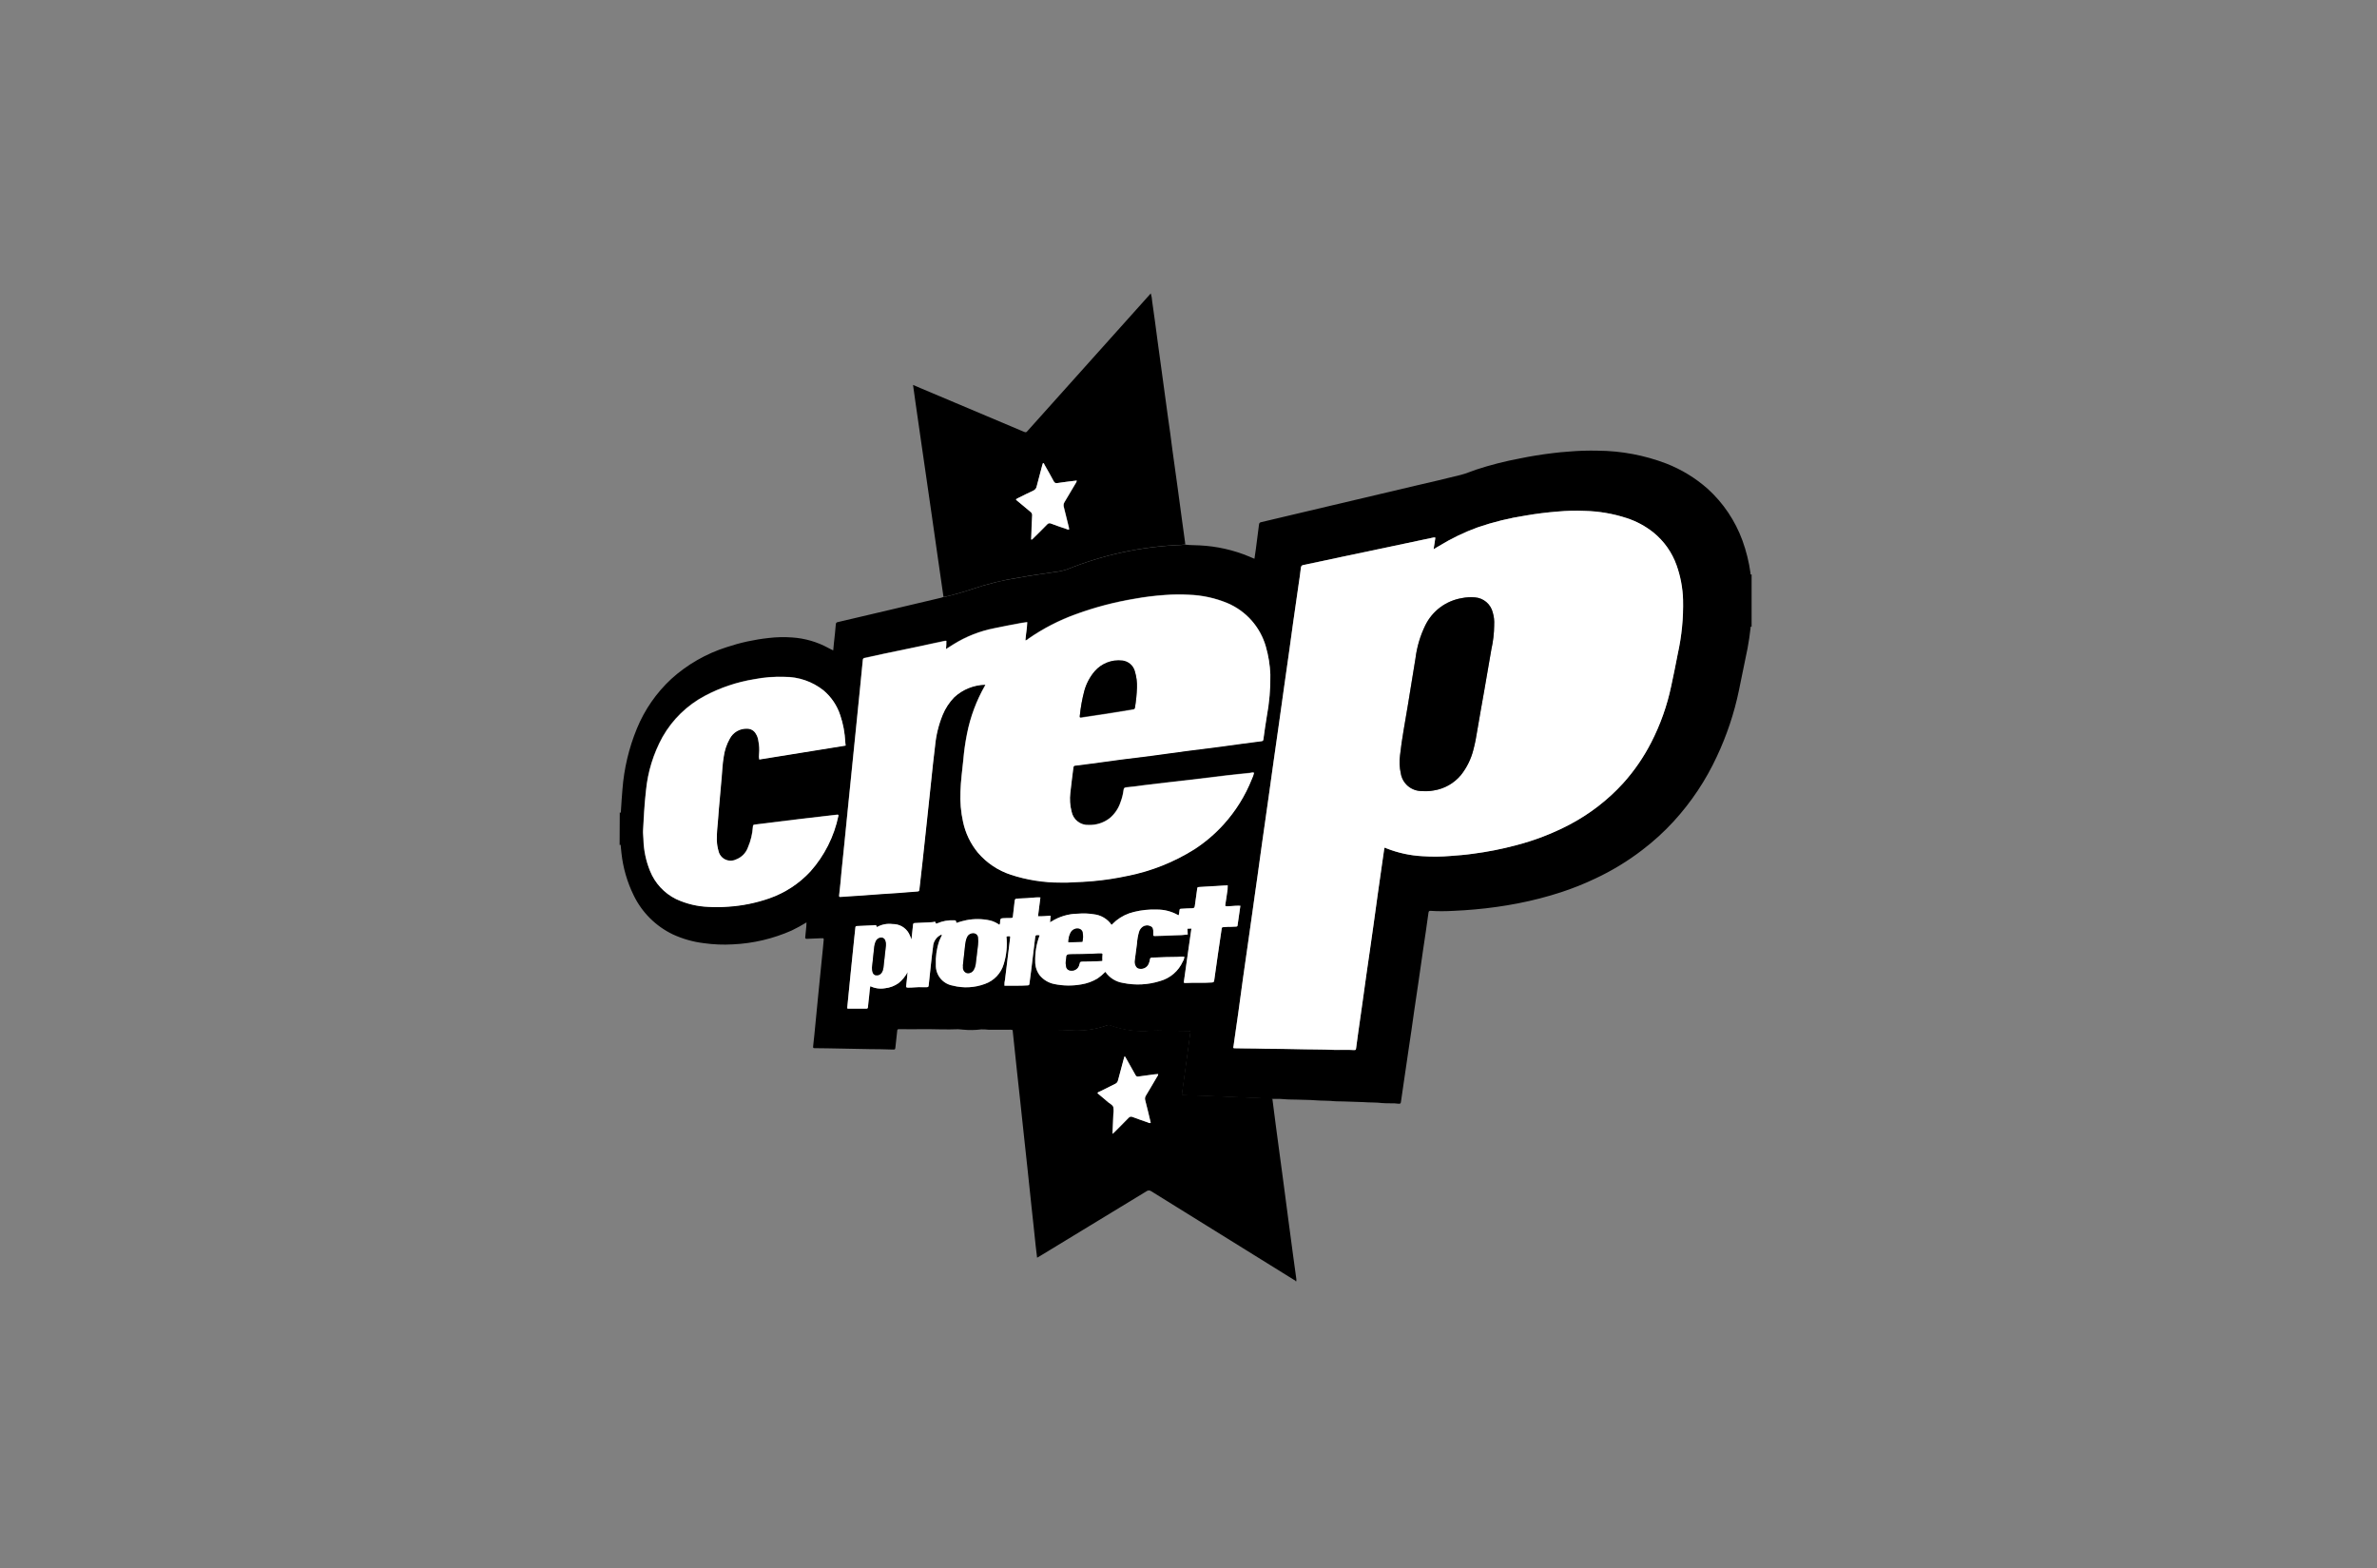 <svg width="97" height="64" viewBox="0 0 97 64" fill="none" xmlns="http://www.w3.org/2000/svg">
<rect x="0" y="0" width="97" height="64" fill="#808080" stroke="none"/>
<path fill-rule="evenodd" clip-rule="evenodd" d="M25.291 33.155C25.302 33.155 25.304 33.177 25.319 33.163C25.335 33.149 25.338 33.12 25.338 33.091C25.358 32.801 25.373 32.506 25.4 32.215C25.465 31.361 25.664 30.522 25.99 29.729C26.305 28.961 26.784 28.27 27.392 27.705C28.044 27.114 28.817 26.671 29.656 26.406C30.211 26.221 30.784 26.096 31.365 26.033C31.684 25.995 32.006 25.988 32.327 26.011C32.845 26.045 33.35 26.192 33.805 26.441C33.869 26.477 33.934 26.509 34.002 26.538C34.014 26.424 34.026 26.328 34.032 26.224C34.059 25.973 34.089 25.728 34.107 25.479C34.106 25.467 34.108 25.455 34.112 25.444C34.116 25.432 34.122 25.421 34.13 25.412C34.139 25.403 34.148 25.396 34.16 25.391C34.17 25.386 34.182 25.383 34.195 25.383C34.896 25.219 35.595 25.057 36.293 24.89C36.991 24.723 37.709 24.555 38.416 24.388C38.444 24.381 38.473 24.366 38.496 24.359C38.509 24.361 38.522 24.361 38.535 24.359C38.902 24.277 39.265 24.176 39.622 24.055C40.266 23.834 40.929 23.671 41.602 23.569C42.083 23.479 42.573 23.419 43.06 23.342C43.224 23.323 43.386 23.288 43.542 23.236C45.022 22.637 46.594 22.3 48.188 22.24C48.247 22.236 48.303 22.226 48.362 22.222C48.557 22.251 48.758 22.24 48.957 22.254C49.651 22.288 50.334 22.441 50.976 22.709C51.044 22.737 51.112 22.769 51.191 22.8C51.211 22.665 51.228 22.535 51.248 22.407C51.292 22.069 51.338 21.735 51.378 21.398C51.387 21.323 51.431 21.313 51.483 21.302L52.281 21.113C52.95 20.958 53.618 20.8 54.285 20.639C55.44 20.369 56.593 20.098 57.747 19.822C58.371 19.676 58.989 19.536 59.606 19.379C59.824 19.326 60.027 19.233 60.24 19.162C60.826 18.97 61.424 18.818 62.031 18.705C62.467 18.615 62.91 18.544 63.352 18.491C63.572 18.462 63.794 18.442 64.016 18.427C64.412 18.392 64.81 18.38 65.208 18.39C66.161 18.397 67.105 18.574 67.996 18.914C68.615 19.155 69.186 19.503 69.684 19.943C70.322 20.521 70.809 21.246 71.105 22.055C71.262 22.487 71.373 22.935 71.435 23.391C71.435 23.415 71.421 23.466 71.479 23.437V25.581C71.469 25.565 71.453 25.556 71.443 25.574C71.436 25.593 71.434 25.614 71.435 25.634C71.403 25.909 71.368 26.176 71.315 26.447C71.198 27.025 71.08 27.604 70.959 28.183C70.767 29.107 70.466 30.005 70.065 30.86C69.616 31.832 69.019 32.729 68.295 33.519C67.905 33.943 67.479 34.332 67.02 34.681C66.426 35.138 65.784 35.528 65.105 35.846C64.65 36.063 64.18 36.251 63.7 36.408C63.125 36.595 62.539 36.746 61.946 36.861C61.358 36.975 60.765 37.058 60.169 37.11C59.886 37.135 59.607 37.154 59.328 37.166C59.159 37.178 58.989 37.178 58.82 37.181C58.673 37.181 58.522 37.175 58.374 37.166C58.321 37.166 58.306 37.181 58.294 37.234C58.227 37.738 58.151 38.238 58.076 38.739C58.015 39.166 57.953 39.592 57.892 40.018C57.832 40.444 57.764 40.874 57.702 41.304C57.634 41.786 57.567 42.27 57.492 42.751C57.414 43.284 57.335 43.82 57.257 44.356C57.228 44.552 57.2 44.752 57.172 44.943C57.16 45.035 57.148 45.045 57.049 45.035C56.955 45.022 56.86 45.017 56.765 45.02C56.645 45.02 56.524 45.02 56.405 45.01C56.151 44.978 55.892 44.992 55.636 44.971C55.361 44.954 55.082 44.96 54.806 44.943C54.698 44.939 54.59 44.943 54.482 44.936C54.215 44.907 53.947 44.919 53.678 44.897C53.408 44.874 53.136 44.882 52.865 44.868C52.757 44.865 52.65 44.868 52.544 44.861C52.334 44.84 52.123 44.833 51.912 44.84C51.886 44.826 51.857 44.82 51.828 44.822C51.693 44.822 51.554 44.822 51.418 44.811C50.938 44.794 50.458 44.769 49.977 44.752C49.424 44.725 48.873 44.709 48.323 44.692C48.226 44.688 48.226 44.688 48.235 44.587C48.26 44.41 48.285 44.236 48.308 44.059C48.372 43.597 48.434 43.139 48.497 42.678C48.526 42.482 48.548 42.287 48.575 42.088C48.517 42.074 48.458 42.069 48.399 42.074C48.1 42.069 47.807 42.069 47.512 42.06C47.336 42.057 47.163 42.049 46.989 42.06C46.421 42.117 45.848 42.044 45.312 41.847C45.263 41.827 45.208 41.827 45.158 41.847C44.758 41.99 44.337 42.061 43.912 42.057C43.721 42.057 43.531 42.036 43.34 42.032C42.756 42.021 42.171 42.025 41.587 42.025C41.495 42.017 41.403 42.018 41.312 42.029C41.268 42.016 41.222 42.012 41.176 42.017H40.34C40.242 42.006 40.142 42.001 40.043 42.003C39.796 42.035 39.547 42.039 39.299 42.014C39.231 42.011 39.163 41.997 39.092 41.997C38.875 42 38.656 42.011 38.442 42.003C37.858 41.986 37.274 42.003 36.69 41.994C36.641 41.994 36.615 42.003 36.613 42.061C36.591 42.281 36.566 42.503 36.541 42.725C36.529 42.826 36.527 42.83 36.429 42.826C36.108 42.812 35.791 42.812 35.475 42.808C34.904 42.798 34.339 42.783 33.768 42.776C33.6 42.776 33.43 42.773 33.259 42.77C33.183 42.77 33.176 42.767 33.183 42.683C33.197 42.534 33.217 42.386 33.231 42.239C33.282 41.705 33.334 41.172 33.387 40.636C33.428 40.22 33.468 39.797 33.512 39.378C33.533 39.158 33.558 38.938 33.579 38.718C33.593 38.593 33.602 38.469 33.614 38.345C33.62 38.303 33.605 38.274 33.551 38.285C33.53 38.286 33.509 38.286 33.489 38.285C33.304 38.292 33.117 38.299 32.934 38.308C32.87 38.312 32.85 38.288 32.861 38.23C32.873 38.095 32.888 37.951 32.903 37.811C32.909 37.758 32.909 37.703 32.912 37.638C32.704 37.762 32.511 37.872 32.308 37.968C31.55 38.304 30.738 38.496 29.91 38.534C29.514 38.557 29.117 38.541 28.724 38.486C28.284 38.433 27.855 38.311 27.453 38.125C26.759 37.79 26.199 37.232 25.862 36.54C25.595 35.997 25.425 35.412 25.36 34.811C25.346 34.715 25.344 34.613 25.331 34.518C25.331 34.493 25.331 34.45 25.285 34.478L25.291 33.155ZM38.411 38.141L38.417 38.137C38.447 38.165 38.424 38.19 38.411 38.214C38.382 38.282 38.348 38.343 38.325 38.406C38.22 38.717 38.174 39.045 38.189 39.372C38.182 39.572 38.248 39.768 38.373 39.923C38.499 40.078 38.677 40.183 38.874 40.218C39.309 40.331 39.769 40.308 40.191 40.151C40.374 40.087 40.54 39.979 40.674 39.838C40.808 39.697 40.906 39.525 40.96 39.338C41.071 38.978 41.108 38.599 41.071 38.224C41.095 38.21 41.123 38.204 41.151 38.207C41.224 38.199 41.23 38.207 41.219 38.282C41.151 38.842 41.08 39.404 41.013 39.968C40.992 40.052 40.984 40.138 40.989 40.224C41.311 40.22 41.626 40.231 41.941 40.21C41.996 40.206 42.009 40.181 42.009 40.132C42.028 39.96 42.055 39.787 42.077 39.617C42.131 39.176 42.181 38.737 42.236 38.299C42.254 38.147 42.257 38.147 42.417 38.163C42.417 38.171 42.422 38.182 42.417 38.188C42.293 38.522 42.234 38.876 42.244 39.232C42.24 39.437 42.305 39.638 42.428 39.801C42.581 39.985 42.792 40.111 43.026 40.156C43.388 40.23 43.761 40.235 44.125 40.17C44.359 40.132 44.583 40.05 44.786 39.928C44.901 39.849 45.008 39.758 45.105 39.657C45.188 39.778 45.295 39.881 45.42 39.959C45.544 40.036 45.683 40.088 45.828 40.11C46.33 40.214 46.849 40.187 47.338 40.033C47.542 39.976 47.731 39.875 47.892 39.737C48.052 39.599 48.18 39.426 48.266 39.233C48.304 39.175 48.325 39.108 48.327 39.038C48.23 39.036 48.134 39.039 48.038 39.048C47.736 39.051 47.434 39.055 47.133 39.072C47.076 39.076 47.005 39.059 46.959 39.087C46.913 39.116 46.928 39.188 46.904 39.244C46.898 39.25 46.898 39.265 46.893 39.275C46.872 39.359 46.821 39.432 46.749 39.48C46.677 39.528 46.59 39.547 46.505 39.534C46.47 39.532 46.437 39.52 46.408 39.5C46.379 39.48 46.356 39.453 46.342 39.421C46.307 39.354 46.293 39.278 46.303 39.204C46.333 38.973 46.362 38.739 46.395 38.505C46.405 38.34 46.434 38.176 46.481 38.017C46.507 37.935 46.56 37.864 46.63 37.814C46.677 37.781 46.731 37.762 46.788 37.758C46.844 37.755 46.901 37.767 46.951 37.793C47.051 37.839 47.066 37.935 47.06 38.038V38.088C47.06 38.19 47.044 38.197 47.17 38.194C47.431 38.186 47.691 38.18 47.952 38.166C48.124 38.166 48.296 38.156 48.467 38.134C48.462 38.057 48.459 37.979 48.455 37.897C48.513 37.893 48.563 37.893 48.617 37.89C48.58 38.153 48.543 38.412 48.507 38.662C48.444 39.11 48.38 39.558 48.317 40.002C48.3 40.111 48.298 40.118 48.409 40.111C48.762 40.09 49.113 40.118 49.466 40.09C49.529 40.083 49.541 40.054 49.547 40.005C49.6 39.65 49.648 39.294 49.698 38.94C49.749 38.585 49.802 38.243 49.852 37.896C49.857 37.861 49.864 37.834 49.912 37.834C50.006 37.834 50.1 37.813 50.195 37.822C50.279 37.822 50.36 37.814 50.444 37.81C50.47 37.806 50.49 37.806 50.498 37.772C50.536 37.506 50.574 37.236 50.615 36.96C50.547 36.96 50.489 36.957 50.431 36.96C50.319 36.967 50.211 36.977 50.098 36.981C49.985 36.985 49.989 36.981 50.006 36.879C50.024 36.743 50.05 36.613 50.067 36.477C50.091 36.361 50.102 36.243 50.098 36.125C49.713 36.151 49.34 36.173 48.966 36.193C48.862 36.2 48.86 36.193 48.849 36.293C48.818 36.515 48.785 36.739 48.756 36.969C48.746 37.03 48.728 37.058 48.657 37.062C48.505 37.062 48.352 37.076 48.199 37.083C48.154 37.083 48.132 37.093 48.132 37.143C48.126 37.211 48.111 37.279 48.1 37.346C48.085 37.343 48.07 37.338 48.056 37.331C47.794 37.186 47.498 37.112 47.199 37.116C46.889 37.104 46.579 37.136 46.278 37.211C46.011 37.273 45.761 37.394 45.547 37.566C45.483 37.619 45.426 37.679 45.359 37.74C45.276 37.62 45.169 37.519 45.044 37.444C44.918 37.37 44.779 37.323 44.634 37.307C44.421 37.273 44.205 37.265 43.99 37.283C43.603 37.287 43.226 37.398 42.9 37.606C42.885 37.612 42.87 37.621 42.856 37.612C42.843 37.532 42.875 37.453 42.87 37.364C42.696 37.375 42.528 37.392 42.357 37.389C42.39 37.127 42.424 36.879 42.455 36.619C42.387 36.619 42.329 36.613 42.267 36.619C42.022 36.645 41.773 36.654 41.528 36.666C41.423 36.673 41.417 36.679 41.403 36.779C41.381 36.974 41.36 37.173 41.335 37.368C41.327 37.454 41.323 37.454 41.236 37.458C41.136 37.458 41.038 37.462 40.939 37.466C40.84 37.469 40.826 37.483 40.812 37.578C40.805 37.631 40.825 37.684 40.78 37.734C40.667 37.654 40.541 37.595 40.407 37.56C40.084 37.487 39.749 37.483 39.424 37.549C39.289 37.577 39.156 37.614 39.025 37.659C39.009 37.553 39.009 37.553 38.914 37.553C38.687 37.542 38.461 37.584 38.252 37.674C38.208 37.692 38.179 37.698 38.177 37.639C38.177 37.612 38.151 37.612 38.128 37.612C38.092 37.622 38.055 37.628 38.018 37.63C37.793 37.638 37.567 37.656 37.341 37.663C37.274 37.663 37.259 37.691 37.256 37.751C37.239 37.939 37.218 38.127 37.194 38.333C37.164 38.246 37.128 38.16 37.085 38.078C37.018 37.962 36.922 37.867 36.805 37.801C36.689 37.735 36.557 37.702 36.423 37.705C36.213 37.677 35.998 37.716 35.81 37.815C35.796 37.822 35.772 37.83 35.77 37.811C35.77 37.72 35.693 37.755 35.648 37.755C35.425 37.763 35.196 37.776 34.968 37.787C34.917 37.79 34.907 37.811 34.904 37.859C34.894 37.985 34.878 38.111 34.863 38.238C34.813 38.717 34.763 39.2 34.716 39.679C34.669 40.159 34.618 40.657 34.57 41.142C34.581 41.15 34.593 41.155 34.606 41.157H35.351C35.403 41.157 35.415 41.139 35.418 41.093C35.43 40.951 35.445 40.815 35.463 40.674C35.481 40.532 35.484 40.389 35.514 40.241C35.699 40.33 35.906 40.359 36.107 40.326C36.309 40.305 36.502 40.233 36.668 40.116C36.819 39.993 36.944 39.841 37.035 39.669C37.02 39.857 36.999 40.039 36.98 40.21C36.97 40.287 36.98 40.295 37.057 40.299C37.252 40.299 37.445 40.27 37.641 40.281C37.699 40.284 37.757 40.281 37.816 40.281C37.875 40.281 37.892 40.259 37.897 40.203C37.928 39.894 37.965 39.585 37.996 39.278C38.02 39.066 38.041 38.849 38.073 38.639C38.077 38.532 38.111 38.428 38.17 38.339C38.23 38.25 38.314 38.18 38.411 38.136M58.572 21.937C58.54 21.924 58.504 21.924 58.472 21.937C57.908 22.054 57.34 22.175 56.773 22.296L54.699 22.733C54.199 22.84 53.697 22.95 53.194 23.052C53.179 23.052 53.165 23.055 53.151 23.061C53.137 23.068 53.125 23.076 53.115 23.087C53.104 23.098 53.096 23.111 53.091 23.125C53.086 23.139 53.084 23.154 53.084 23.169C53.058 23.407 53.02 23.643 52.986 23.879C52.915 24.382 52.843 24.887 52.77 25.388C52.718 25.772 52.665 26.16 52.611 26.543C52.543 27.042 52.466 27.546 52.396 28.052C52.329 28.544 52.261 29.042 52.188 29.536C52.116 30.03 52.046 30.533 51.975 31.031C51.905 31.528 51.837 32.035 51.764 32.54C51.68 33.161 51.587 33.782 51.499 34.404C51.44 34.84 51.379 35.278 51.317 35.719C51.25 36.223 51.173 36.723 51.104 37.228C51.049 37.606 50.995 37.994 50.941 38.379C50.873 38.883 50.8 39.384 50.726 39.888C50.658 40.381 50.59 40.879 50.523 41.372C50.459 41.809 50.394 42.245 50.335 42.686C50.328 42.71 50.308 42.738 50.344 42.771C50.635 42.783 50.928 42.775 51.224 42.783C51.762 42.8 52.3 42.796 52.842 42.808C53.383 42.819 53.916 42.815 54.457 42.84C54.719 42.846 54.978 42.828 55.24 42.846C55.324 42.846 55.328 42.846 55.339 42.758C55.365 42.555 55.393 42.346 55.422 42.143C55.477 41.755 55.535 41.366 55.588 40.978C55.651 40.542 55.709 40.104 55.77 39.665C55.862 39.038 55.949 38.408 56.041 37.779C56.105 37.342 56.164 36.899 56.222 36.465C56.281 36.031 56.35 35.581 56.411 35.141C56.438 34.956 56.464 34.775 56.49 34.594C56.531 34.583 56.558 34.607 56.582 34.618C57.048 34.801 57.541 34.908 58.041 34.935C58.424 34.961 58.809 34.958 59.192 34.925C59.498 34.902 59.801 34.878 60.107 34.835C60.688 34.76 61.264 34.647 61.831 34.497C62.602 34.3 63.346 34.014 64.049 33.645C64.87 33.213 65.608 32.643 66.233 31.958C66.685 31.456 67.07 30.897 67.378 30.296C67.752 29.567 68.027 28.792 68.195 27.991C68.291 27.555 68.375 27.115 68.462 26.678C68.623 25.952 68.696 25.209 68.678 24.466C68.662 23.99 68.572 23.519 68.412 23.07C68.226 22.544 67.898 22.08 67.464 21.728C67.139 21.469 66.77 21.27 66.375 21.142C65.817 20.959 65.234 20.86 64.647 20.848C64.287 20.832 63.927 20.841 63.569 20.873C63.126 20.909 62.689 20.961 62.252 21.038C61.587 21.14 60.931 21.301 60.294 21.52C59.741 21.721 59.211 21.977 58.71 22.285C58.642 22.323 58.575 22.362 58.495 22.415C58.52 22.244 58.546 22.092 58.567 21.941M51.174 31.525C51.118 31.493 51.064 31.525 51.01 31.528C50.684 31.559 50.354 31.596 50.029 31.633C49.561 31.691 49.094 31.748 48.628 31.804C48.312 31.839 47.993 31.875 47.68 31.911C47.342 31.949 47.003 31.993 46.665 32.031C46.428 32.063 46.191 32.099 45.953 32.117C45.873 32.125 45.857 32.163 45.848 32.219C45.827 32.393 45.784 32.563 45.721 32.727C45.637 32.983 45.482 33.21 45.274 33.382C45.031 33.567 44.731 33.662 44.425 33.652C44.262 33.661 44.1 33.61 43.972 33.509C43.843 33.408 43.755 33.264 43.724 33.103C43.66 32.856 43.643 32.598 43.673 32.344C43.71 31.997 43.756 31.652 43.798 31.311C43.806 31.247 43.829 31.234 43.88 31.229C44.093 31.204 44.307 31.176 44.519 31.148C44.934 31.09 45.344 31.034 45.76 30.98C46.166 30.931 46.567 30.878 46.978 30.828C47.447 30.76 47.918 30.7 48.389 30.636C48.86 30.573 49.336 30.515 49.815 30.455C50.364 30.38 50.915 30.305 51.469 30.234C51.524 30.228 51.545 30.213 51.552 30.157C51.593 29.847 51.643 29.543 51.688 29.236C51.794 28.669 51.844 28.092 51.835 27.514C51.821 27.128 51.759 26.746 51.653 26.375C51.541 25.981 51.342 25.618 51.072 25.311C50.801 25.005 50.465 24.762 50.089 24.602C49.588 24.393 49.052 24.277 48.509 24.259C48.187 24.241 47.863 24.244 47.541 24.269C47.124 24.297 46.71 24.348 46.299 24.423C45.483 24.558 44.681 24.769 43.904 25.052C43.219 25.299 42.569 25.634 41.97 26.049C41.935 26.086 41.89 26.111 41.84 26.121C41.859 25.867 41.907 25.625 41.915 25.376C41.83 25.39 41.76 25.401 41.691 25.408C41.322 25.472 40.951 25.55 40.584 25.623C39.985 25.739 39.413 25.964 38.896 26.288C38.801 26.35 38.702 26.413 38.6 26.476C38.611 26.363 38.616 26.25 38.614 26.137C38.585 26.143 38.555 26.146 38.524 26.148C38.199 26.216 37.877 26.283 37.554 26.357C37.052 26.46 36.55 26.567 36.052 26.67C35.796 26.722 35.542 26.784 35.286 26.836C35.235 26.847 35.211 26.861 35.206 26.921C35.171 27.327 35.123 27.724 35.087 28.128C35.039 28.623 34.987 29.117 34.938 29.607C34.88 30.189 34.822 30.767 34.763 31.343C34.711 31.84 34.663 32.33 34.612 32.824C34.557 33.354 34.509 33.882 34.453 34.414C34.416 34.79 34.373 35.166 34.337 35.547C34.306 35.873 34.28 36.205 34.239 36.53C34.232 36.578 34.253 36.598 34.292 36.588C34.395 36.58 34.5 36.574 34.602 36.567C34.792 36.553 34.98 36.544 35.171 36.53L36.026 36.467C36.209 36.453 36.396 36.446 36.58 36.432C36.851 36.414 37.127 36.386 37.392 36.368C37.505 36.361 37.505 36.361 37.519 36.247C37.559 35.873 37.601 35.501 37.645 35.129C37.693 34.67 37.743 34.216 37.792 33.761C37.86 33.124 37.928 32.485 37.995 31.854C38.045 31.38 38.093 30.91 38.153 30.433C38.193 29.997 38.298 29.57 38.462 29.165C38.572 28.895 38.733 28.649 38.936 28.44C39.283 28.12 39.735 27.938 40.207 27.929C40.199 27.947 40.195 27.961 40.191 27.968C39.841 28.581 39.593 29.246 39.457 29.938C39.387 30.287 39.337 30.639 39.307 30.994C39.264 31.426 39.203 31.852 39.19 32.29C39.171 32.702 39.206 33.115 39.294 33.517C39.391 33.983 39.6 34.418 39.903 34.785C40.26 35.203 40.726 35.514 41.248 35.684C41.904 35.898 42.589 36.006 43.279 36.004C43.437 36.009 43.595 36.005 43.752 35.993C44.035 35.987 44.322 35.968 44.606 35.943C45.083 35.9 45.556 35.828 46.024 35.726C46.987 35.533 47.907 35.166 48.739 34.643C49.178 34.358 49.579 34.016 49.93 33.628C50.421 33.086 50.81 32.461 51.081 31.781C51.122 31.695 51.153 31.604 51.175 31.511M34.502 30.413C34.495 30.359 34.49 30.313 34.486 30.271C34.47 29.899 34.402 29.53 34.283 29.178C34.153 28.782 33.916 28.43 33.598 28.162C33.146 27.805 32.587 27.611 32.011 27.613C31.597 27.598 31.182 27.63 30.776 27.709C30.072 27.823 29.391 28.051 28.76 28.386C28.036 28.769 27.436 29.352 27.032 30.065C26.659 30.742 26.429 31.487 26.355 32.256C26.319 32.555 26.299 32.849 26.278 33.143C26.263 33.392 26.251 33.641 26.236 33.888C26.229 34.002 26.248 34.119 26.251 34.232C26.261 34.68 26.353 35.121 26.522 35.536C26.723 36.033 27.099 36.44 27.58 36.678C28 36.874 28.455 36.983 28.918 36.998C29.186 37.012 29.456 37.009 29.724 36.988C30.29 36.951 30.849 36.837 31.386 36.65C32.026 36.427 32.602 36.05 33.063 35.553C33.637 34.909 34.032 34.125 34.208 33.28C34.208 33.266 34.216 33.248 34.181 33.234C34.029 33.252 33.862 33.272 33.694 33.29C33.329 33.332 32.965 33.372 32.599 33.418C32.002 33.486 31.403 33.566 30.805 33.639C30.743 33.645 30.725 33.656 30.719 33.719C30.701 34.013 30.633 34.301 30.516 34.571C30.476 34.683 30.413 34.785 30.329 34.87C30.246 34.955 30.145 35.02 30.034 35.062C29.965 35.096 29.888 35.114 29.811 35.114C29.733 35.114 29.657 35.097 29.587 35.063C29.518 35.029 29.457 34.98 29.409 34.919C29.361 34.858 29.328 34.787 29.312 34.711C29.271 34.567 29.248 34.419 29.244 34.27C29.236 33.976 29.279 33.684 29.299 33.39C29.315 33.151 29.335 32.916 29.358 32.675C29.386 32.35 29.418 32.026 29.444 31.701C29.468 31.43 29.478 31.159 29.524 30.889C29.558 30.625 29.641 30.371 29.771 30.139C29.838 30.009 29.941 29.901 30.068 29.828C30.194 29.755 30.339 29.72 30.485 29.727C30.557 29.727 30.628 29.746 30.69 29.782C30.752 29.819 30.803 29.871 30.838 29.934C30.892 30.019 30.927 30.115 30.94 30.215C30.977 30.396 30.987 30.582 30.97 30.767C30.958 30.839 30.961 30.913 30.978 30.984C32.155 30.795 33.325 30.605 34.497 30.417" fill="black"/>
<path fill-rule="evenodd" clip-rule="evenodd" d="M52.874 52.282C52.86 52.244 52.821 52.233 52.79 52.214C50.856 51.013 48.922 49.812 46.988 48.613C46.958 48.589 46.921 48.576 46.883 48.576C46.845 48.576 46.808 48.589 46.779 48.613C45.336 49.493 43.891 50.367 42.451 51.245C42.411 51.266 42.372 51.291 42.322 51.32C42.303 51.146 42.284 50.985 42.263 50.829C42.211 50.3 42.15 49.774 42.094 49.245C42.04 48.742 41.989 48.24 41.935 47.736C41.881 47.233 41.825 46.735 41.773 46.239C41.727 45.816 41.682 45.39 41.637 44.964C41.592 44.538 41.543 44.115 41.498 43.689C41.454 43.263 41.408 42.84 41.363 42.414C41.352 42.282 41.337 42.15 41.322 42.02C41.413 42.009 41.505 42.008 41.597 42.016C42.182 42.016 42.767 42.012 43.351 42.023C43.542 42.026 43.732 42.048 43.923 42.048C44.347 42.051 44.769 41.98 45.169 41.838C45.218 41.817 45.274 41.817 45.323 41.838C45.859 42.034 46.432 42.107 47 42.05C47.174 42.037 47.347 42.044 47.523 42.05C47.817 42.06 48.111 42.06 48.41 42.064C48.469 42.06 48.528 42.065 48.586 42.079C48.559 42.277 48.536 42.472 48.507 42.668C48.444 43.129 48.382 43.587 48.319 44.05C48.296 44.226 48.27 44.4 48.246 44.578C48.237 44.678 48.237 44.678 48.334 44.682C48.883 44.699 49.435 44.716 49.988 44.742C50.469 44.759 50.95 44.784 51.429 44.801C51.564 44.812 51.7 44.812 51.839 44.812C51.868 44.81 51.897 44.817 51.922 44.83C51.967 45.202 52.015 45.575 52.065 45.941C52.118 46.353 52.175 46.761 52.23 47.173C52.298 47.646 52.354 48.12 52.419 48.587C52.472 48.993 52.526 49.404 52.579 49.805C52.643 50.274 52.704 50.738 52.766 51.208C52.81 51.538 52.852 51.863 52.901 52.194C52.901 52.223 52.901 52.251 52.901 52.279L52.874 52.282ZM45.407 46.264C45.445 46.232 45.462 46.218 45.474 46.203C45.67 46.005 45.868 45.813 46.062 45.61C46.081 45.589 46.106 45.575 46.133 45.569C46.16 45.563 46.189 45.566 46.214 45.578C46.417 45.657 46.626 45.726 46.834 45.799C46.868 45.812 46.902 45.84 46.951 45.823C46.967 45.805 46.951 45.787 46.951 45.776C46.879 45.48 46.816 45.183 46.736 44.896C46.726 44.864 46.724 44.832 46.729 44.799C46.733 44.767 46.745 44.736 46.763 44.709C46.915 44.456 47.066 44.203 47.214 43.947C47.244 43.914 47.262 43.872 47.266 43.827L47.118 43.839C46.901 43.87 46.682 43.895 46.466 43.927C46.441 43.935 46.414 43.933 46.39 43.922C46.367 43.911 46.348 43.891 46.339 43.867C46.211 43.636 46.081 43.41 45.952 43.181C45.94 43.156 45.934 43.121 45.899 43.113C45.874 43.124 45.878 43.147 45.871 43.166C45.789 43.472 45.706 43.775 45.627 44.079C45.62 44.113 45.606 44.144 45.584 44.171C45.562 44.198 45.534 44.218 45.502 44.231C45.304 44.328 45.108 44.426 44.911 44.526C44.869 44.548 44.818 44.555 44.787 44.601C44.793 44.607 44.796 44.615 44.802 44.623C44.946 44.743 45.09 44.86 45.231 44.984C45.304 45.044 45.411 45.087 45.434 45.177C45.451 45.274 45.451 45.374 45.434 45.471C45.425 45.722 45.413 45.983 45.401 46.266" fill="black"/>
<path fill-rule="evenodd" clip-rule="evenodd" d="M48.368 22.216C48.308 22.22 48.252 22.23 48.194 22.234C46.599 22.294 45.027 22.631 43.548 23.229C43.391 23.282 43.229 23.317 43.065 23.335C42.578 23.413 42.088 23.471 41.607 23.562C40.934 23.665 40.272 23.828 39.628 24.049C39.271 24.169 38.908 24.271 38.54 24.353C38.527 24.355 38.514 24.355 38.501 24.353C38.421 23.792 38.339 23.229 38.258 22.667L38.024 21.031C37.944 20.483 37.863 19.937 37.787 19.389C37.719 18.899 37.647 18.413 37.575 17.926C37.504 17.439 37.435 16.938 37.362 16.445C37.33 16.204 37.294 15.962 37.259 15.707C37.381 15.756 37.488 15.803 37.592 15.849C38.984 16.436 40.374 17.022 41.762 17.609C41.871 17.654 41.871 17.654 41.946 17.568C43.591 15.733 45.236 13.896 46.883 12.059C46.904 12.033 46.926 12.007 46.961 11.972C46.992 12.076 47.011 12.184 47.017 12.293C47.094 12.825 47.166 13.359 47.235 13.893C47.308 14.413 47.376 14.928 47.447 15.445C47.517 15.962 47.589 16.471 47.657 16.987C47.725 17.445 47.786 17.903 47.843 18.357C47.915 18.873 47.987 19.39 48.058 19.909C48.12 20.367 48.181 20.822 48.243 21.281C48.28 21.551 48.319 21.822 48.355 22.093C48.362 22.134 48.366 22.175 48.369 22.216M42.086 22.018C42.133 22.018 42.143 21.995 42.159 21.978C42.356 21.786 42.55 21.595 42.74 21.398C42.758 21.376 42.783 21.361 42.811 21.355C42.838 21.349 42.867 21.352 42.893 21.364C43.106 21.446 43.321 21.517 43.537 21.591C43.567 21.602 43.594 21.626 43.636 21.602C43.631 21.577 43.629 21.549 43.624 21.521C43.556 21.25 43.488 20.974 43.421 20.701C43.408 20.664 43.404 20.625 43.41 20.587C43.415 20.549 43.429 20.513 43.451 20.481C43.602 20.232 43.747 19.984 43.895 19.732C43.924 19.698 43.942 19.655 43.946 19.61C43.679 19.642 43.417 19.67 43.157 19.712C43.128 19.72 43.097 19.718 43.07 19.706C43.042 19.693 43.021 19.671 43.008 19.644C42.888 19.413 42.757 19.193 42.631 18.967C42.618 18.943 42.612 18.899 42.568 18.893C42.557 18.924 42.545 18.953 42.538 18.985C42.463 19.27 42.386 19.55 42.313 19.837C42.307 19.877 42.291 19.915 42.266 19.948C42.241 19.98 42.208 20.005 42.17 20.022C41.959 20.118 41.754 20.225 41.545 20.327C41.519 20.34 41.482 20.348 41.465 20.395C41.508 20.429 41.547 20.462 41.588 20.496C41.745 20.628 41.9 20.759 42.057 20.887C42.082 20.904 42.102 20.928 42.114 20.956C42.126 20.984 42.13 21.015 42.125 21.044C42.106 21.371 42.097 21.694 42.085 22.02" fill="black"/>
<path fill-rule="evenodd" clip-rule="evenodd" d="M58.577 21.939C58.555 22.093 58.53 22.244 58.504 22.413C58.584 22.36 58.653 22.321 58.719 22.283C59.22 21.975 59.75 21.719 60.303 21.518C60.94 21.299 61.595 21.138 62.261 21.036C62.699 20.96 63.135 20.907 63.578 20.872C63.936 20.839 64.296 20.831 64.656 20.846C65.243 20.858 65.826 20.957 66.384 21.14C66.779 21.268 67.148 21.467 67.473 21.726C67.907 22.078 68.235 22.542 68.421 23.069C68.58 23.519 68.668 23.991 68.683 24.468C68.701 25.212 68.628 25.954 68.467 26.68C68.381 27.117 68.296 27.56 68.2 27.993C68.032 28.794 67.757 29.57 67.382 30.298C67.075 30.899 66.69 31.458 66.238 31.96C65.613 32.645 64.874 33.215 64.054 33.647C63.351 34.016 62.606 34.302 61.836 34.499C61.269 34.649 60.693 34.762 60.112 34.837C59.808 34.881 59.503 34.905 59.197 34.927C58.814 34.96 58.429 34.963 58.046 34.937C57.546 34.91 57.053 34.803 56.587 34.62C56.56 34.609 56.536 34.584 56.495 34.595C56.469 34.777 56.442 34.959 56.416 35.142C56.353 35.583 56.29 36.026 56.227 36.466C56.164 36.906 56.109 37.346 56.045 37.78C55.956 38.408 55.869 39.039 55.775 39.665C55.713 40.105 55.654 40.545 55.591 40.979C55.539 41.367 55.481 41.756 55.425 42.144C55.396 42.347 55.368 42.553 55.342 42.759C55.331 42.844 55.328 42.85 55.243 42.847C54.982 42.829 54.722 42.847 54.461 42.84C53.919 42.816 53.383 42.826 52.845 42.809C52.308 42.793 51.762 42.802 51.228 42.784C50.933 42.777 50.64 42.784 50.348 42.773C50.312 42.74 50.331 42.712 50.338 42.688C50.398 42.248 50.463 41.811 50.526 41.373C50.594 40.88 50.662 40.383 50.729 39.889C50.804 39.386 50.874 38.884 50.945 38.38C50.999 37.996 51.053 37.609 51.108 37.23C51.175 36.724 51.251 36.224 51.321 35.721C51.383 35.279 51.444 34.841 51.503 34.405C51.591 33.784 51.683 33.163 51.768 32.542C51.84 32.037 51.907 31.537 51.979 31.032C52.051 30.528 52.12 30.035 52.192 29.538C52.264 29.041 52.328 28.546 52.4 28.053C52.468 27.548 52.545 27.044 52.614 26.544C52.669 26.16 52.721 25.773 52.773 25.389C52.846 24.889 52.918 24.384 52.99 23.88C53.024 23.646 53.062 23.406 53.087 23.171C53.087 23.14 53.098 23.111 53.118 23.089C53.139 23.067 53.168 23.054 53.198 23.053C53.701 22.951 54.202 22.841 54.703 22.734L56.776 22.298C57.343 22.176 57.911 22.055 58.474 21.938C58.507 21.926 58.543 21.926 58.575 21.938M60.971 25.504C60.983 25.331 60.964 25.157 60.915 24.991C60.874 24.825 60.782 24.676 60.652 24.565C60.522 24.454 60.36 24.387 60.189 24.373C60.012 24.357 59.833 24.367 59.659 24.403C59.337 24.456 59.032 24.585 58.77 24.78C58.509 24.975 58.298 25.231 58.156 25.525C57.952 25.946 57.818 26.399 57.761 26.864C57.659 27.498 57.551 28.133 57.45 28.77C57.34 29.455 57.204 30.133 57.129 30.826C57.097 31.065 57.107 31.308 57.159 31.543C57.19 31.749 57.294 31.936 57.452 32.071C57.61 32.206 57.812 32.279 58.02 32.277C58.181 32.29 58.344 32.282 58.503 32.253C58.941 32.185 59.338 31.959 59.62 31.618C59.856 31.318 60.027 30.972 60.121 30.602C60.19 30.342 60.243 30.078 60.282 29.811C60.372 29.259 60.474 28.714 60.57 28.163C60.666 27.612 60.764 27.047 60.858 26.49C60.931 26.166 60.97 25.836 60.973 25.504" fill="white"/>
<path fill-rule="evenodd" clip-rule="evenodd" d="M51.18 31.523C51.159 31.617 51.128 31.707 51.086 31.794C50.816 32.473 50.426 33.099 49.936 33.64C49.584 34.029 49.184 34.37 48.745 34.656C47.913 35.179 46.993 35.546 46.03 35.739C45.562 35.84 45.088 35.913 44.612 35.956C44.327 35.98 44.04 35.998 43.758 36.005C43.601 36.018 43.442 36.022 43.284 36.016C42.595 36.018 41.909 35.911 41.254 35.697C40.731 35.526 40.266 35.215 39.909 34.798C39.606 34.431 39.397 33.996 39.3 33.53C39.212 33.127 39.177 32.715 39.196 32.303C39.209 31.864 39.27 31.439 39.313 31.006C39.343 30.652 39.393 30.299 39.463 29.95C39.599 29.258 39.847 28.593 40.197 27.981C40.201 27.973 40.205 27.959 40.213 27.941C39.741 27.951 39.289 28.132 38.942 28.452C38.739 28.662 38.578 28.908 38.468 29.177C38.303 29.582 38.199 30.01 38.159 30.445C38.099 30.919 38.051 31.393 38.001 31.866C37.933 32.499 37.866 33.137 37.798 33.774C37.749 34.229 37.699 34.683 37.65 35.142C37.605 35.515 37.563 35.887 37.524 36.26C37.511 36.374 37.511 36.374 37.398 36.382C37.127 36.399 36.856 36.427 36.586 36.445C36.401 36.459 36.215 36.466 36.031 36.48L35.177 36.543C34.986 36.558 34.798 36.566 34.607 36.58L34.298 36.601C34.259 36.608 34.238 36.591 34.245 36.543C34.286 36.218 34.313 35.887 34.343 35.56C34.379 35.179 34.421 34.803 34.459 34.427C34.515 33.895 34.563 33.367 34.618 32.837C34.669 32.343 34.717 31.853 34.768 31.356C34.828 30.779 34.886 30.205 34.944 29.621C34.992 29.13 35.044 28.636 35.093 28.142C35.128 27.736 35.176 27.34 35.212 26.934C35.218 26.874 35.241 26.86 35.292 26.85C35.547 26.797 35.802 26.735 36.058 26.683C36.556 26.58 37.058 26.473 37.56 26.37C37.884 26.299 38.205 26.228 38.53 26.162C38.56 26.16 38.59 26.157 38.62 26.151C38.622 26.264 38.617 26.377 38.605 26.489C38.708 26.427 38.808 26.364 38.902 26.302C39.419 25.978 39.991 25.753 40.59 25.637C40.957 25.564 41.328 25.486 41.697 25.422C41.764 25.415 41.835 25.404 41.921 25.39C41.914 25.638 41.864 25.88 41.845 26.135C41.895 26.125 41.94 26.099 41.975 26.062C42.574 25.648 43.224 25.313 43.909 25.066C44.687 24.783 45.488 24.572 46.304 24.437C46.715 24.362 47.129 24.311 47.546 24.283C47.868 24.258 48.192 24.255 48.514 24.273C49.057 24.291 49.593 24.407 50.094 24.616C50.47 24.776 50.806 25.018 51.077 25.325C51.347 25.632 51.546 25.995 51.658 26.389C51.765 26.759 51.826 27.142 51.841 27.528C51.85 28.105 51.8 28.683 51.694 29.25C51.646 29.557 51.596 29.86 51.558 30.171C51.551 30.227 51.53 30.243 51.475 30.248C50.921 30.316 50.37 30.394 49.821 30.469C49.342 30.529 48.867 30.588 48.395 30.65C47.922 30.712 47.452 30.777 46.984 30.842C46.578 30.892 46.172 30.945 45.766 30.994C45.349 31.047 44.94 31.104 44.524 31.162C44.312 31.19 44.099 31.218 43.886 31.243C43.835 31.247 43.811 31.261 43.804 31.325C43.762 31.663 43.716 32.01 43.679 32.358C43.648 32.612 43.666 32.87 43.73 33.117C43.76 33.278 43.848 33.422 43.977 33.523C44.106 33.624 44.267 33.675 44.431 33.666C44.737 33.676 45.036 33.581 45.28 33.395C45.488 33.224 45.643 32.997 45.727 32.741C45.79 32.577 45.832 32.407 45.854 32.233C45.862 32.177 45.878 32.139 45.959 32.132C46.197 32.113 46.432 32.078 46.671 32.046C47.009 32.007 47.347 31.964 47.686 31.926C48.002 31.889 48.32 31.854 48.633 31.818C49.1 31.762 49.567 31.705 50.035 31.648C50.359 31.613 50.69 31.574 51.016 31.543C51.07 31.54 51.124 31.507 51.18 31.54M46.397 28.074C46.405 27.857 46.379 27.64 46.318 27.431C46.289 27.309 46.224 27.199 46.13 27.116C46.036 27.033 45.919 26.982 45.794 26.969C45.586 26.945 45.376 26.973 45.181 27.048C44.986 27.124 44.812 27.245 44.675 27.403C44.475 27.635 44.33 27.909 44.248 28.204C44.16 28.539 44.098 28.881 44.063 29.226C44.054 29.283 44.069 29.297 44.131 29.286C44.543 29.223 44.953 29.162 45.366 29.098C45.657 29.053 45.946 29.004 46.237 28.957C46.284 28.949 46.304 28.932 46.314 28.889C46.359 28.62 46.387 28.349 46.397 28.077" fill="white"/>
<path fill-rule="evenodd" clip-rule="evenodd" d="M34.506 30.426C33.331 30.614 32.16 30.804 30.986 30.993C30.97 30.922 30.967 30.848 30.978 30.776C30.996 30.591 30.986 30.405 30.948 30.224C30.936 30.124 30.901 30.028 30.847 29.943C30.812 29.88 30.761 29.828 30.698 29.791C30.636 29.755 30.566 29.736 30.494 29.736C30.348 29.729 30.203 29.764 30.076 29.837C29.95 29.91 29.847 30.018 29.78 30.148C29.65 30.38 29.567 30.634 29.533 30.898C29.487 31.169 29.476 31.439 29.453 31.71C29.426 32.035 29.395 32.36 29.367 32.684C29.344 32.922 29.323 33.158 29.308 33.399C29.288 33.693 29.245 33.985 29.253 34.279C29.257 34.428 29.28 34.576 29.321 34.72C29.337 34.796 29.37 34.867 29.418 34.928C29.465 34.989 29.526 35.038 29.596 35.072C29.666 35.106 29.742 35.123 29.82 35.123C29.897 35.123 29.973 35.105 30.043 35.071C30.154 35.029 30.255 34.964 30.338 34.879C30.421 34.794 30.485 34.692 30.525 34.581C30.641 34.31 30.71 34.022 30.728 33.728C30.734 33.665 30.752 33.655 30.814 33.648C31.412 33.575 32.011 33.498 32.608 33.427C32.974 33.381 33.338 33.341 33.703 33.299C33.871 33.281 34.038 33.261 34.189 33.243C34.224 33.257 34.219 33.275 34.216 33.289C34.041 34.134 33.646 34.918 33.072 35.562C32.611 36.059 32.035 36.436 31.395 36.659C30.858 36.846 30.299 36.96 29.732 36.998C29.464 37.018 29.195 37.022 28.927 37.007C28.464 36.992 28.009 36.883 27.589 36.687C27.108 36.449 26.732 36.042 26.531 35.545C26.362 35.131 26.27 34.689 26.26 34.241C26.26 34.128 26.238 34.011 26.245 33.897C26.26 33.648 26.272 33.399 26.287 33.152C26.308 32.858 26.327 32.564 26.364 32.265C26.438 31.496 26.668 30.751 27.041 30.074C27.445 29.361 28.045 28.779 28.769 28.395C29.399 28.061 30.08 27.832 30.785 27.718C31.191 27.639 31.605 27.607 32.019 27.622C32.595 27.62 33.155 27.814 33.606 28.172C33.925 28.439 34.162 28.791 34.291 29.187C34.41 29.54 34.479 29.908 34.495 30.28C34.499 30.322 34.504 30.369 34.511 30.423" fill="white"/>
<path fill-rule="evenodd" clip-rule="evenodd" d="M42.858 37.611C42.873 37.618 42.888 37.611 42.902 37.604C43.229 37.397 43.606 37.285 43.993 37.282C44.208 37.263 44.424 37.271 44.636 37.306C44.781 37.321 44.921 37.368 45.046 37.443C45.172 37.517 45.279 37.618 45.362 37.738C45.43 37.678 45.486 37.618 45.55 37.564C45.764 37.392 46.013 37.271 46.281 37.209C46.582 37.135 46.892 37.103 47.202 37.114C47.501 37.11 47.797 37.184 48.059 37.33C48.073 37.337 48.088 37.342 48.103 37.345C48.114 37.274 48.13 37.209 48.134 37.142C48.14 37.091 48.159 37.081 48.202 37.081C48.354 37.074 48.507 37.06 48.66 37.06C48.731 37.056 48.749 37.029 48.758 36.967C48.788 36.738 48.821 36.516 48.852 36.29C48.863 36.191 48.865 36.198 48.969 36.191C49.343 36.17 49.713 36.148 50.101 36.123C50.105 36.241 50.094 36.359 50.069 36.474C50.053 36.61 50.027 36.745 50.009 36.876C49.992 36.979 49.996 36.979 50.101 36.979C50.206 36.979 50.322 36.965 50.434 36.958C50.492 36.954 50.549 36.958 50.618 36.958C50.576 37.232 50.539 37.499 50.501 37.77C50.492 37.804 50.474 37.804 50.447 37.808C50.363 37.811 50.281 37.819 50.198 37.819C50.103 37.812 50.009 37.832 49.914 37.832C49.866 37.832 49.86 37.86 49.855 37.894C49.805 38.242 49.752 38.59 49.701 38.938C49.651 39.287 49.602 39.648 49.55 40.003C49.544 40.053 49.531 40.081 49.469 40.088C49.117 40.116 48.764 40.088 48.412 40.109C48.301 40.116 48.303 40.109 48.32 40C48.383 39.556 48.447 39.107 48.509 38.66C48.546 38.409 48.583 38.15 48.62 37.888C48.566 37.888 48.516 37.888 48.458 37.894C48.462 37.976 48.465 38.055 48.47 38.132C48.299 38.153 48.127 38.164 47.954 38.164C47.694 38.179 47.434 38.185 47.173 38.191C47.047 38.196 47.063 38.188 47.063 38.087V38.036C47.069 37.934 47.053 37.833 46.954 37.791C46.904 37.765 46.847 37.753 46.791 37.757C46.734 37.761 46.679 37.78 46.633 37.812C46.562 37.862 46.51 37.933 46.484 38.016C46.437 38.174 46.408 38.338 46.398 38.504C46.365 38.738 46.335 38.971 46.306 39.202C46.296 39.277 46.309 39.353 46.345 39.419C46.359 39.451 46.382 39.479 46.411 39.499C46.439 39.519 46.473 39.53 46.508 39.532C46.593 39.545 46.68 39.526 46.752 39.478C46.824 39.43 46.875 39.357 46.896 39.273C46.901 39.262 46.901 39.247 46.907 39.241C46.931 39.185 46.914 39.106 46.962 39.085C47.01 39.064 47.079 39.074 47.136 39.07C47.436 39.052 47.739 39.049 48.041 39.045C48.137 39.036 48.233 39.033 48.329 39.035C48.328 39.105 48.307 39.172 48.269 39.23C48.183 39.423 48.055 39.596 47.895 39.734C47.734 39.872 47.545 39.973 47.34 40.03C46.852 40.184 46.333 40.211 45.831 40.107C45.686 40.085 45.547 40.033 45.422 39.955C45.298 39.877 45.191 39.775 45.108 39.654C45.011 39.755 44.904 39.846 44.789 39.925C44.586 40.047 44.362 40.129 44.128 40.166C43.764 40.232 43.391 40.227 43.029 40.153C42.795 40.108 42.583 39.982 42.431 39.798C42.307 39.635 42.242 39.434 42.246 39.229C42.236 38.873 42.295 38.519 42.419 38.185C42.424 38.179 42.419 38.168 42.419 38.16C42.258 38.148 42.255 38.148 42.238 38.296C42.183 38.737 42.132 39.176 42.078 39.614C42.058 39.784 42.032 39.957 42.01 40.129C42.006 40.177 41.994 40.203 41.943 40.206C41.627 40.228 41.312 40.217 40.99 40.22C40.986 40.134 40.994 40.048 41.014 39.964C41.082 39.4 41.149 38.839 41.22 38.278C41.232 38.206 41.224 38.196 41.153 38.203C41.125 38.2 41.097 38.206 41.072 38.22C41.11 38.595 41.072 38.974 40.961 39.335C40.907 39.522 40.809 39.693 40.675 39.834C40.542 39.975 40.376 40.083 40.192 40.147C39.771 40.304 39.311 40.328 38.875 40.215C38.678 40.18 38.501 40.075 38.375 39.919C38.249 39.764 38.184 39.568 38.191 39.368C38.176 39.041 38.221 38.713 38.326 38.403C38.35 38.339 38.384 38.275 38.413 38.21C38.425 38.185 38.449 38.162 38.419 38.137C38.419 38.144 38.41 38.169 38.434 38.154C38.428 38.148 38.421 38.142 38.413 38.137C38.315 38.181 38.232 38.251 38.172 38.34C38.112 38.429 38.078 38.533 38.075 38.64C38.043 38.85 38.022 39.067 37.997 39.279C37.964 39.586 37.93 39.894 37.898 40.204C37.893 40.26 37.876 40.285 37.817 40.282C37.759 40.278 37.7 40.285 37.643 40.282C37.446 40.271 37.253 40.303 37.059 40.3C36.981 40.297 36.972 40.288 36.981 40.211C37.001 40.037 37.022 39.856 37.037 39.67C36.945 39.841 36.82 39.993 36.669 40.116C36.504 40.233 36.311 40.306 36.109 40.326C35.907 40.36 35.7 40.33 35.516 40.242C35.485 40.39 35.483 40.532 35.465 40.674C35.446 40.816 35.431 40.951 35.42 41.093C35.413 41.139 35.401 41.157 35.352 41.157H34.608C34.595 41.155 34.582 41.15 34.572 41.142C34.62 40.657 34.668 40.164 34.717 39.679C34.767 39.194 34.815 38.717 34.865 38.237C34.879 38.11 34.895 37.985 34.906 37.859C34.906 37.811 34.919 37.791 34.969 37.787C35.198 37.776 35.426 37.762 35.65 37.755C35.694 37.755 35.768 37.72 35.772 37.812C35.772 37.831 35.798 37.823 35.812 37.815C36 37.716 36.214 37.678 36.425 37.706C36.559 37.703 36.69 37.736 36.807 37.801C36.923 37.867 37.02 37.963 37.086 38.078C37.129 38.161 37.165 38.246 37.195 38.334C37.22 38.131 37.241 37.94 37.258 37.751C37.258 37.691 37.277 37.663 37.343 37.663C37.571 37.655 37.797 37.639 38.02 37.63C38.057 37.629 38.093 37.623 38.129 37.613C38.152 37.613 38.176 37.613 38.179 37.639C38.179 37.699 38.21 37.692 38.254 37.674C38.463 37.584 38.689 37.543 38.916 37.553C39.011 37.553 39.011 37.553 39.027 37.66C39.158 37.614 39.291 37.578 39.426 37.549C39.751 37.484 40.086 37.488 40.409 37.56C40.543 37.595 40.67 37.654 40.782 37.735C40.827 37.684 40.807 37.63 40.814 37.578C40.828 37.482 40.839 37.473 40.941 37.466C41.043 37.459 41.138 37.459 41.238 37.459C41.325 37.455 41.329 37.455 41.337 37.368C41.362 37.174 41.383 36.974 41.405 36.779C41.419 36.679 41.425 36.673 41.53 36.666C41.775 36.655 42.025 36.645 42.27 36.619C42.332 36.613 42.391 36.619 42.457 36.619C42.425 36.879 42.389 37.127 42.359 37.389C42.53 37.393 42.697 37.376 42.873 37.364C42.877 37.454 42.846 37.532 42.858 37.613C42.846 37.606 42.841 37.613 42.843 37.62C42.843 37.62 42.843 37.628 42.852 37.628C42.86 37.628 42.864 37.62 42.86 37.613M39.296 39.403H39.302V39.467C39.297 39.517 39.309 39.567 39.335 39.61C39.362 39.653 39.401 39.686 39.448 39.704C39.505 39.719 39.565 39.714 39.618 39.69C39.672 39.666 39.716 39.625 39.743 39.573C39.782 39.507 39.808 39.434 39.819 39.358C39.85 39.087 39.887 38.82 39.915 38.558C39.928 38.459 39.928 38.358 39.915 38.259C39.912 38.211 39.89 38.166 39.854 38.133C39.818 38.101 39.771 38.084 39.723 38.086C39.675 38.083 39.628 38.093 39.586 38.116C39.544 38.138 39.51 38.172 39.486 38.212C39.454 38.27 39.431 38.333 39.418 38.397C39.396 38.507 39.382 38.617 39.373 38.728C39.344 38.955 39.322 39.179 39.297 39.405M35.588 39.501C35.588 39.536 35.588 39.568 35.596 39.597C35.599 39.625 35.605 39.652 35.613 39.678C35.622 39.716 35.645 39.749 35.676 39.772C35.708 39.794 35.746 39.804 35.785 39.8C35.826 39.801 35.866 39.791 35.902 39.771C35.937 39.751 35.967 39.722 35.988 39.687C36.025 39.625 36.048 39.555 36.055 39.484C36.091 39.182 36.123 38.882 36.156 38.581C36.162 38.52 36.155 38.458 36.135 38.4C36.13 38.377 36.12 38.354 36.106 38.335C36.092 38.315 36.074 38.299 36.053 38.287C36.033 38.274 36.01 38.266 35.986 38.263C35.962 38.26 35.938 38.262 35.915 38.269C35.873 38.279 35.834 38.299 35.803 38.328C35.77 38.358 35.746 38.394 35.733 38.435C35.705 38.5 35.688 38.568 35.68 38.638C35.67 38.746 35.657 38.851 35.645 38.959C35.626 39.143 35.606 39.327 35.588 39.505M44.98 39.201C44.98 39.126 44.974 39.059 44.98 38.998C44.989 38.906 44.992 38.906 44.912 38.906H44.834L44.169 38.931C44.016 38.931 43.861 38.931 43.71 38.937C43.521 38.945 43.521 38.948 43.507 39.128C43.507 39.151 43.498 39.176 43.496 39.2C43.485 39.285 43.49 39.372 43.51 39.455C43.517 39.486 43.531 39.515 43.552 39.539C43.573 39.562 43.6 39.58 43.63 39.59C43.694 39.613 43.764 39.613 43.829 39.593C43.894 39.572 43.951 39.532 43.991 39.477C44.025 39.428 44.047 39.372 44.054 39.312C44.063 39.245 44.102 39.231 44.166 39.231C44.433 39.228 44.701 39.231 44.985 39.203M44.173 38.424C44.206 38.298 44.209 38.165 44.182 38.037C44.174 37.999 44.153 37.964 44.124 37.937C44.095 37.911 44.058 37.894 44.019 37.889C43.953 37.877 43.884 37.888 43.825 37.919C43.765 37.95 43.717 38 43.688 38.061C43.627 38.18 43.597 38.313 43.602 38.447C43.794 38.444 43.984 38.432 44.173 38.425" fill="white"/>
<path fill-rule="evenodd" clip-rule="evenodd" d="M45.399 46.264C45.411 45.981 45.424 45.723 45.432 45.469C45.449 45.371 45.449 45.272 45.432 45.175C45.405 45.084 45.297 45.039 45.229 44.982C45.089 44.858 44.944 44.741 44.8 44.621C44.794 44.613 44.791 44.605 44.785 44.599C44.816 44.553 44.867 44.546 44.909 44.524C45.106 44.424 45.303 44.326 45.5 44.229C45.532 44.216 45.56 44.196 45.582 44.169C45.603 44.142 45.618 44.111 45.624 44.077C45.704 43.77 45.786 43.468 45.868 43.164C45.875 43.145 45.868 43.121 45.896 43.111C45.931 43.122 45.937 43.157 45.95 43.178C46.078 43.408 46.209 43.635 46.336 43.865C46.346 43.889 46.364 43.909 46.388 43.92C46.411 43.931 46.438 43.933 46.463 43.925C46.68 43.893 46.899 43.868 47.116 43.836L47.263 43.825C47.26 43.87 47.241 43.912 47.211 43.945C47.064 44.202 46.913 44.454 46.76 44.707C46.743 44.734 46.731 44.765 46.726 44.797C46.721 44.83 46.724 44.862 46.733 44.894C46.81 45.182 46.876 45.478 46.949 45.774C46.949 45.785 46.965 45.803 46.949 45.821C46.903 45.838 46.867 45.81 46.831 45.796C46.624 45.724 46.415 45.654 46.212 45.575C46.186 45.564 46.158 45.56 46.13 45.566C46.103 45.572 46.078 45.586 46.06 45.607C45.866 45.81 45.668 46.002 45.472 46.201C45.456 46.215 45.44 46.229 45.404 46.261" fill="white"/>
<path fill-rule="evenodd" clip-rule="evenodd" d="M42.077 22.019C42.089 21.692 42.099 21.368 42.117 21.043C42.122 21.013 42.118 20.982 42.106 20.954C42.094 20.927 42.074 20.903 42.05 20.886C41.892 20.757 41.737 20.626 41.581 20.494C41.54 20.459 41.501 20.427 41.457 20.393C41.475 20.348 41.511 20.341 41.537 20.325C41.746 20.222 41.951 20.115 42.163 20.02C42.2 20.003 42.233 19.978 42.258 19.946C42.283 19.913 42.299 19.875 42.305 19.835C42.378 19.548 42.455 19.267 42.53 18.983C42.538 18.951 42.55 18.923 42.56 18.891C42.604 18.898 42.61 18.941 42.623 18.965C42.749 19.189 42.88 19.409 43.001 19.642C43.013 19.669 43.035 19.691 43.062 19.704C43.089 19.716 43.12 19.718 43.149 19.71C43.409 19.669 43.671 19.642 43.938 19.608C43.934 19.653 43.916 19.696 43.887 19.73C43.739 19.981 43.594 20.23 43.442 20.479C43.421 20.511 43.406 20.547 43.401 20.585C43.396 20.623 43.4 20.662 43.412 20.699C43.48 20.97 43.547 21.246 43.615 21.519C43.62 21.547 43.623 21.575 43.627 21.6C43.585 21.625 43.559 21.6 43.528 21.589C43.312 21.515 43.097 21.445 42.884 21.363C42.859 21.35 42.83 21.347 42.802 21.353C42.774 21.359 42.75 21.375 42.732 21.396C42.542 21.593 42.347 21.784 42.15 21.977C42.134 21.994 42.125 22.018 42.077 22.016" fill="white"/>
<path fill-rule="evenodd" clip-rule="evenodd" d="M60.975 25.507C60.972 25.838 60.934 26.169 60.861 26.493C60.767 27.05 60.669 27.607 60.572 28.166C60.475 28.725 60.375 29.262 60.284 29.813C60.245 30.08 60.192 30.344 60.123 30.605C60.029 30.974 59.859 31.32 59.623 31.62C59.341 31.961 58.944 32.187 58.506 32.255C58.346 32.284 58.184 32.292 58.023 32.279C57.815 32.281 57.613 32.208 57.455 32.074C57.296 31.939 57.192 31.751 57.162 31.545C57.11 31.31 57.1 31.067 57.132 30.828C57.207 30.136 57.342 29.457 57.453 28.772C57.553 28.135 57.662 27.501 57.763 26.866C57.821 26.401 57.955 25.948 58.159 25.527C58.301 25.233 58.512 24.977 58.773 24.782C59.035 24.587 59.34 24.458 59.662 24.405C59.836 24.37 60.015 24.36 60.192 24.376C60.362 24.389 60.525 24.456 60.655 24.567C60.785 24.678 60.877 24.827 60.917 24.994C60.967 25.16 60.986 25.333 60.974 25.506" fill="black"/>
<path fill-rule="evenodd" clip-rule="evenodd" d="M46.397 28.057C46.387 28.329 46.36 28.6 46.315 28.869C46.308 28.916 46.285 28.933 46.237 28.937C45.947 28.984 45.658 29.033 45.367 29.078C44.954 29.146 44.543 29.203 44.132 29.266C44.07 29.277 44.054 29.266 44.064 29.206C44.099 28.861 44.16 28.519 44.249 28.184C44.33 27.889 44.476 27.615 44.675 27.383C44.813 27.226 44.987 27.104 45.181 27.029C45.376 26.953 45.586 26.926 45.794 26.949C45.919 26.962 46.036 27.014 46.13 27.096C46.224 27.179 46.289 27.289 46.318 27.411C46.379 27.62 46.405 27.837 46.397 28.054" fill="black"/>
<path fill-rule="evenodd" clip-rule="evenodd" d="M39.291 39.404C39.316 39.18 39.338 38.956 39.366 38.727C39.374 38.616 39.389 38.505 39.411 38.396C39.424 38.331 39.447 38.269 39.479 38.211C39.503 38.17 39.537 38.136 39.579 38.114C39.621 38.091 39.668 38.081 39.716 38.084C39.764 38.082 39.811 38.099 39.847 38.131C39.883 38.164 39.905 38.209 39.908 38.257C39.922 38.356 39.922 38.457 39.908 38.556C39.881 38.819 39.843 39.085 39.812 39.356C39.801 39.432 39.775 39.505 39.737 39.571C39.709 39.623 39.665 39.664 39.611 39.688C39.558 39.712 39.498 39.717 39.441 39.702C39.394 39.684 39.355 39.651 39.328 39.608C39.302 39.565 39.29 39.515 39.295 39.465V39.401L39.291 39.404Z" fill="black"/>
<path fill-rule="evenodd" clip-rule="evenodd" d="M35.582 39.499C35.601 39.321 35.621 39.137 35.64 38.953C35.651 38.846 35.664 38.741 35.675 38.632C35.682 38.562 35.7 38.494 35.727 38.429C35.741 38.388 35.765 38.352 35.797 38.322C35.829 38.293 35.868 38.273 35.91 38.263C35.933 38.256 35.957 38.254 35.981 38.257C36.005 38.26 36.028 38.268 36.048 38.281C36.069 38.293 36.087 38.309 36.1 38.329C36.114 38.348 36.124 38.371 36.129 38.394C36.15 38.452 36.157 38.514 36.151 38.575C36.12 38.877 36.087 39.176 36.051 39.478C36.043 39.55 36.02 39.619 35.983 39.681C35.962 39.717 35.933 39.746 35.897 39.766C35.861 39.786 35.821 39.796 35.78 39.795C35.742 39.799 35.703 39.789 35.671 39.766C35.64 39.744 35.618 39.711 35.609 39.673C35.6 39.647 35.594 39.62 35.591 39.593C35.586 39.564 35.586 39.532 35.584 39.496" fill="black"/>
<path fill-rule="evenodd" clip-rule="evenodd" d="M44.983 39.204C44.699 39.233 44.431 39.229 44.164 39.233C44.1 39.233 44.061 39.244 44.052 39.314C44.045 39.373 44.023 39.43 43.989 39.478C43.949 39.533 43.892 39.574 43.827 39.594C43.762 39.615 43.692 39.614 43.628 39.592C43.598 39.582 43.571 39.564 43.55 39.54C43.529 39.516 43.515 39.488 43.508 39.457C43.488 39.373 43.483 39.287 43.494 39.202C43.494 39.177 43.505 39.153 43.505 39.13C43.522 38.949 43.522 38.946 43.708 38.939C43.859 38.935 44.014 38.935 44.167 38.932L44.832 38.908H44.91C44.992 38.908 44.989 38.908 44.978 39C44.972 39.063 44.978 39.131 44.978 39.203" fill="black"/>
<path fill-rule="evenodd" clip-rule="evenodd" d="M44.169 38.429C43.98 38.437 43.791 38.448 43.598 38.452C43.594 38.318 43.623 38.185 43.684 38.065C43.713 38.004 43.761 37.954 43.821 37.923C43.881 37.892 43.949 37.882 44.015 37.893C44.054 37.898 44.091 37.915 44.12 37.942C44.15 37.968 44.17 38.003 44.178 38.042C44.205 38.17 44.202 38.302 44.169 38.429" fill="black"/>
<path fill-rule="evenodd" clip-rule="evenodd" d="M42.861 37.613C42.866 37.621 42.861 37.629 42.852 37.629C42.843 37.629 42.843 37.621 42.843 37.621C42.843 37.609 42.843 37.605 42.858 37.613H42.861Z" fill="black"/>
<path fill-rule="evenodd" clip-rule="evenodd" d="M38.41 38.139C38.418 38.144 38.426 38.15 38.433 38.157C38.407 38.172 38.417 38.147 38.417 38.139C38.417 38.131 38.41 38.139 38.41 38.139Z" fill="black"/>
</svg>
